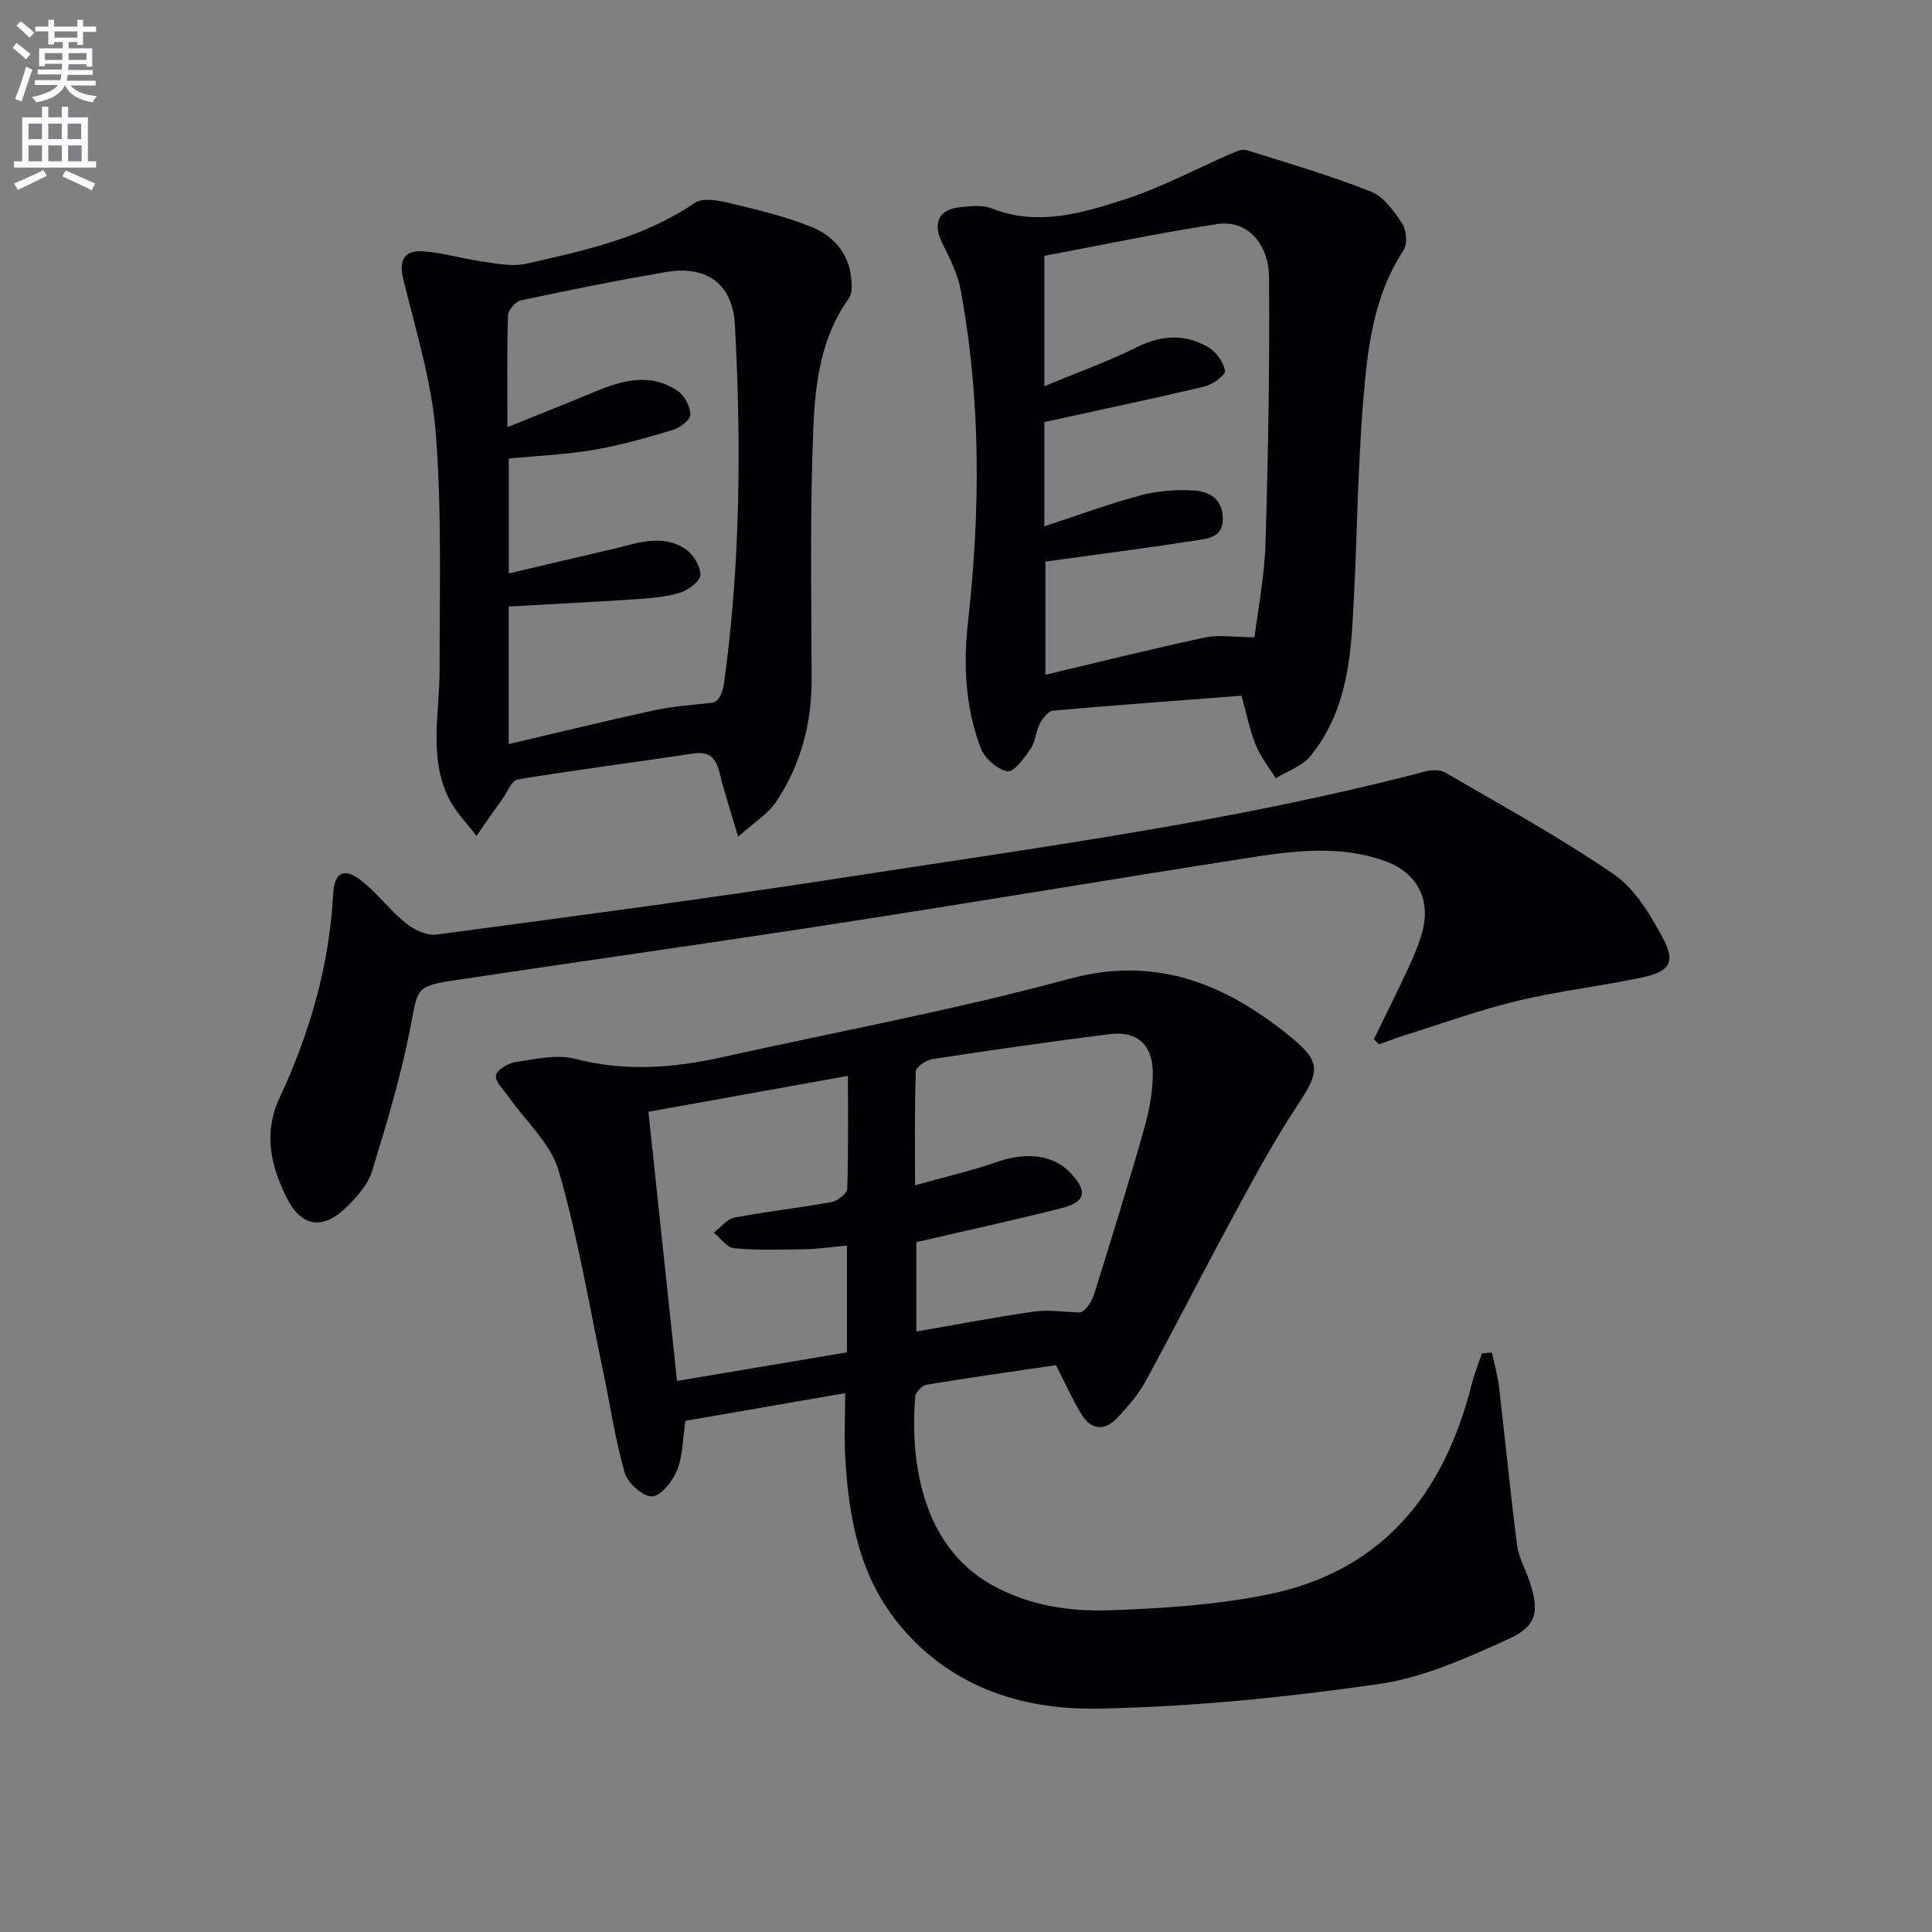 <svg enable-background="new 0 0 400 400" viewBox="0 0 400 400" xmlns="http://www.w3.org/2000/svg"><rect x="0" y="0" width="400" height="400" fill="#808080" stroke="none"/><path d="m2.6 9.9.8-1c.9.7 1.9 1.4 2.9 2.3l-.9 1.1c-1.1-1-2-1.8-2.8-2.4zm.5 10.6c.9-2.1 1.6-4.3 2.3-6.7.4.2.8.4 1.3.6-.7 2.1-1.5 4.3-2.2 6.6zm.3-15.2.9-.9c1 .8 2 1.6 2.8 2.4l-1 1c-.9-.9-1.8-1.7-2.7-2.5zm12.6-1.2h1.2v1.4h2.7v1.1h-2.7v2.7h-1.2v-.6h-1.8v1.3h4.9v3.8h-1.2v-.5h-3.7c0 .4-.1.9-.1 1.2h5.1v1h-5.2c0 .5-.1.9-.2 1.2h6v1h-5.2c1.1 1.3 2.9 2 5.5 2.2-.4.4-.7.8-.9 1.3-2.9-.5-4.8-1.6-5.7-3.5h-.1c-.8 1.7-2.7 2.9-5.9 3.5-.2-.4-.6-.8-.9-1.1 2.8-.6 4.6-1.4 5.4-2.5h-4.8v-1h5.3c.1-.3.2-.7.2-1.2h-4.9v-1h5c0-.4 0-.8.1-1.2h-3.6v.5h-1.2v-3.7h4.9v-1.3h-1.8v.5h-1.2v-2.7h-2.7v-1h2.7v-1.4h1.2v1.4h4.8zm-6.7 8.3h3.6c0-.4 0-.9 0-1.4h-3.6zm1.9-4.6h4.8v-1.3h-4.7v1.3zm6.7 3.2h-3.7v1.4h3.7z" fill="#fbfafc"/><path d="m8.7 22.1h1.3v2.2h2.8v-2.2h1.3v2.2h4.1v9.1h1.7v1.3h-17v-1.3h1.7v-9.1h4.1zm.3 13.1.7 1.2c-1.8.9-3.8 1.9-6 2.9-.2-.4-.5-.8-.8-1.3 2.3-1 4.4-1.9 6.1-2.8zm-3.1-6.4h2.8v-3.2h-2.8zm0 4.6h2.8v-3.3h-2.8zm4.1-4.6h2.8v-3.2h-2.8zm0 4.6h2.8v-3.3h-2.8zm3.6 1.9c2.1.9 4.1 1.8 6.1 2.7l-.7 1.4c-2.2-1.1-4.2-2-6.1-2.9zm3.2-9.7h-2.8v3.2h2.8zm-2.7 7.8h2.8v-3.3h-2.8z" fill="#fbfafc"/><g fill="#010104"><path d="m308.89 280.03c.51 2.4 1.2 4.79 1.48 7.21 1.27 10.86 2.32 21.74 3.71 32.58.33 2.57 1.73 5 2.57 7.51 2.05 6.16 1.66 9.27-4.21 11.95-8.66 3.95-17.73 8.06-27.01 9.39-19.19 2.75-38.62 4.71-57.99 5.08-16.13.31-31.23-4.63-41.91-18.21-7.64-9.72-9.75-21.28-10.5-33.19-.28-4.43-.05-8.89-.05-13.91-11.12 1.93-22.15 3.84-33.08 5.73-.55 3.73-.51 7.21-1.7 10.19-.91 2.28-3.35 5.38-5.2 5.45-1.9.07-5.05-2.78-5.67-4.93-1.97-6.82-2.97-13.91-4.44-20.88-2.94-13.92-5.26-28.01-9.23-41.63-1.65-5.65-6.86-10.26-10.42-15.37-1-1.43-2.8-3.12-2.55-4.35.24-1.19 2.56-2.56 4.11-2.78 4.07-.59 8.48-1.63 12.28-.65 10.28 2.67 20.29 1.92 30.39-.33 23.96-5.32 48.15-9.79 71.81-16.21 18.39-4.99 32.81 1.24 46.18 12.2 6.33 5.19 5.58 7.27 1.06 14.12-4.74 7.18-8.84 14.8-12.95 22.37-6.26 11.53-12.19 23.23-18.47 34.74-1.49 2.73-3.63 5.17-5.78 7.45-2.61 2.78-5.42 2.53-7.42-.75-1.88-3.09-3.36-6.43-5.28-10.17-8.8 1.3-17.81 2.56-26.79 4.05-.92.15-2.26 1.57-2.34 2.49-1.08 13.05 1.23 30.71 15.75 38.9 7.65 4.32 16.11 5.61 24.55 5.31 10.92-.39 21.98-1.1 32.66-3.26 23.69-4.78 36.52-20.84 42.24-43.47.55-2.19 1.4-4.31 2.12-6.46.7-.05 1.39-.11 2.08-.17zm-119.17-22.85v18.5c8.36-1.45 16.31-2.99 24.31-4.12 3.12-.44 6.38.08 9.57.17 1.27-.37 2.44-2.21 3.07-4.22 3.5-11.23 6.99-22.47 10.2-33.78 1.08-3.79 1.84-7.83 1.8-11.75-.06-5.86-3.4-8.59-9.09-7.86-12.18 1.56-24.33 3.29-36.47 5.14-1.32.2-3.46 1.62-3.5 2.54-.28 7.57-.16 15.16-.16 23.61 6.23-1.75 11.68-3.01 16.94-4.83 6.11-2.12 11.65-1.53 15.22 2.24 3.61 3.81 3.21 6.03-1.78 7.3-9.78 2.49-19.65 4.63-30.11 7.06zm-14.36.7c-3.24.3-5.86.71-8.5.76-4.96.09-9.95.23-14.88-.2-1.48-.13-2.8-2.1-4.19-3.23 1.43-1.08 2.74-2.83 4.32-3.13 6.66-1.27 13.43-2 20.1-3.22 1.24-.23 3.17-1.77 3.2-2.77.27-7.57.15-15.16.15-23.34-14.22 2.56-27.67 4.98-41.31 7.43 2 18.86 3.94 37.1 5.92 55.73 12.08-2.03 23.61-3.97 35.19-5.92 0-7.51 0-14.45 0-22.11z"/><path d="m257.05 144.04c-13.28 1.02-26.19 1.95-39.07 3.1-1.01.09-2.15 1.65-2.74 2.78-.83 1.59-.85 3.66-1.84 5.09-1.31 1.89-3.48 4.9-4.82 4.68-2.1-.36-4.71-2.67-5.51-4.76-3.19-8.35-3.66-17.14-2.67-26.01 2.58-23.07 2.73-46.11-1.53-69.01-.62-3.34-2.29-6.54-3.82-9.64-2-4.06-.72-6.96 3.75-7.37 2.14-.19 4.56-.53 6.44.22 9.59 3.81 18.78 1.02 27.71-1.87 7.49-2.42 14.53-6.23 21.79-9.37 1.03-.45 2.34-1.1 3.26-.82 8.66 2.7 17.4 5.27 25.82 8.6 2.65 1.05 4.8 4.04 6.48 6.6.9 1.38 1.15 4.25.3 5.54-6.21 9.42-7.46 20.23-8.34 30.89-1.3 15.73-1.27 31.56-2.3 47.31-.62 9.49-2.37 18.93-8.68 26.57-1.71 2.08-4.73 3.08-7.15 4.57-1.41-2.29-3.16-4.44-4.15-6.9-1.26-3.16-1.93-6.6-2.93-10.2zm-40.84-35.07c7.14-2.34 13.47-4.7 19.98-6.42 3.55-.94 7.42-1.23 11.09-1 3.01.19 5.72 1.67 5.89 5.56.18 4.21-3.1 4.39-5.69 4.8-10.27 1.6-20.59 2.92-31.04 4.36v23.43c11.44-2.71 22.19-5.4 33.02-7.71 2.89-.62 6.04-.07 10.27-.05.67-5.45 2.06-12.46 2.28-19.51.56-18.3.87-36.62.73-54.93-.06-7.35-4.75-12.02-10.72-11.11-12.06 1.83-24.02 4.37-35.8 6.58v26.99c6.85-2.85 13.21-5.11 19.22-8.11 5.1-2.54 9.95-2.72 14.71.02 1.64.94 3.15 3.08 3.48 4.9.15.83-2.54 2.84-4.19 3.24-10.91 2.59-21.88 4.89-33.22 7.37-.01 6.08-.01 13.02-.01 21.59z"/><path d="m152.82 173.24c-1.58-5.39-2.86-9.23-3.81-13.16-.73-2.98-1.97-4.6-5.4-4.08-12.14 1.83-24.32 3.39-36.44 5.37-1.19.19-2.07 2.51-3.04 3.88-1.85 2.59-3.66 5.2-5.48 7.81-1.97-2.63-4.41-5.02-5.81-7.92-4.11-8.51-1.82-17.59-1.83-26.49-.01-16.28.48-32.63-.78-48.83-.83-10.78-4.14-21.4-6.73-31.99-.99-4.06.25-6.05 4.06-5.8 4.1.27 8.12 1.53 12.21 2.1 3.02.42 6.25 1.12 9.12.48 12.13-2.73 24.32-5.36 34.92-12.59 1.54-1.05 4.49-.63 6.61-.12 5.92 1.43 11.94 2.79 17.56 5.07 4.38 1.77 7.7 5.31 8.24 10.48.15 1.43.28 3.3-.47 4.33-5.75 7.96-6.95 17.37-7.34 26.53-.75 17.42-.42 34.88-.37 52.33.03 9.25-2.29 17.79-7.39 25.42-1.64 2.45-4.42 4.12-7.83 7.18zm-47.48-54.52c7.36-1.73 14.22-3.36 21.1-4.94 5.13-1.18 10.41-3.4 15.4-.16 1.64 1.06 3.21 3.59 3.18 5.42-.02 1.3-2.58 3.18-4.34 3.71-2.98.9-6.2 1.12-9.35 1.33-8.58.57-17.18.99-26.01 1.49v28.49c10.44-2.45 20.32-4.88 30.26-7.03 3.93-.85 8-1.06 12-1.56 1.29-.31 2.06-2.12 2.32-4 3.4-24.64 3.58-49.35 2.26-74.17-.49-9.21-6.63-12.27-14.09-11-10.12 1.71-20.19 3.75-30.23 5.89-1.1.23-2.63 2-2.66 3.1-.24 7.29-.12 14.6-.12 23.15 6.57-2.66 12.38-4.96 18.15-7.36 5.7-2.38 11.48-3.94 17.08-.16 1.42.96 2.63 3.23 2.65 4.91.01 1.09-2.16 2.75-3.65 3.19-5.39 1.62-10.84 3.18-16.38 4.12-5.81.98-11.75 1.23-17.57 1.79z"/><path d="m284.45 215.16c2.36-4.85 4.77-9.68 7.05-14.57 1.12-2.4 2.18-4.87 2.9-7.41 1.98-6.93-.99-12.57-7.83-14.98-9.12-3.21-18.42-2.1-27.63-.67-28.36 4.43-56.67 9.2-85.04 13.58-26.42 4.09-52.9 7.81-79.34 11.78-8.64 1.3-7.98 1.54-9.61 9.93-1.95 10.03-4.92 19.89-7.92 29.68-.83 2.7-3.03 5.18-5.11 7.25-4.99 4.99-9.53 4.44-12.67-1.97-3.16-6.47-4.78-13.17-1.36-20.5 6.22-13.33 10.29-27.34 11.09-42.16.25-4.63 2.3-5.63 6.04-2.63 3.22 2.59 5.77 6.03 8.99 8.63 1.68 1.36 4.3 2.64 6.29 2.38 27.98-3.73 55.97-7.42 83.86-11.73 40.48-6.27 81.14-11.62 120.88-22.04 1.3-.34 3.08-.42 4.15.2 11.76 6.86 23.74 13.4 34.94 21.09 4.38 3.01 7.55 8.34 10.16 13.21 2.64 4.92 1.45 6.89-4.1 8.09-8.58 1.86-17.36 2.82-25.88 4.86-7.89 1.89-15.55 4.68-23.31 7.1-1.85.58-3.65 1.29-5.48 1.94-.35-.35-.71-.7-1.07-1.06z"/></g></svg>